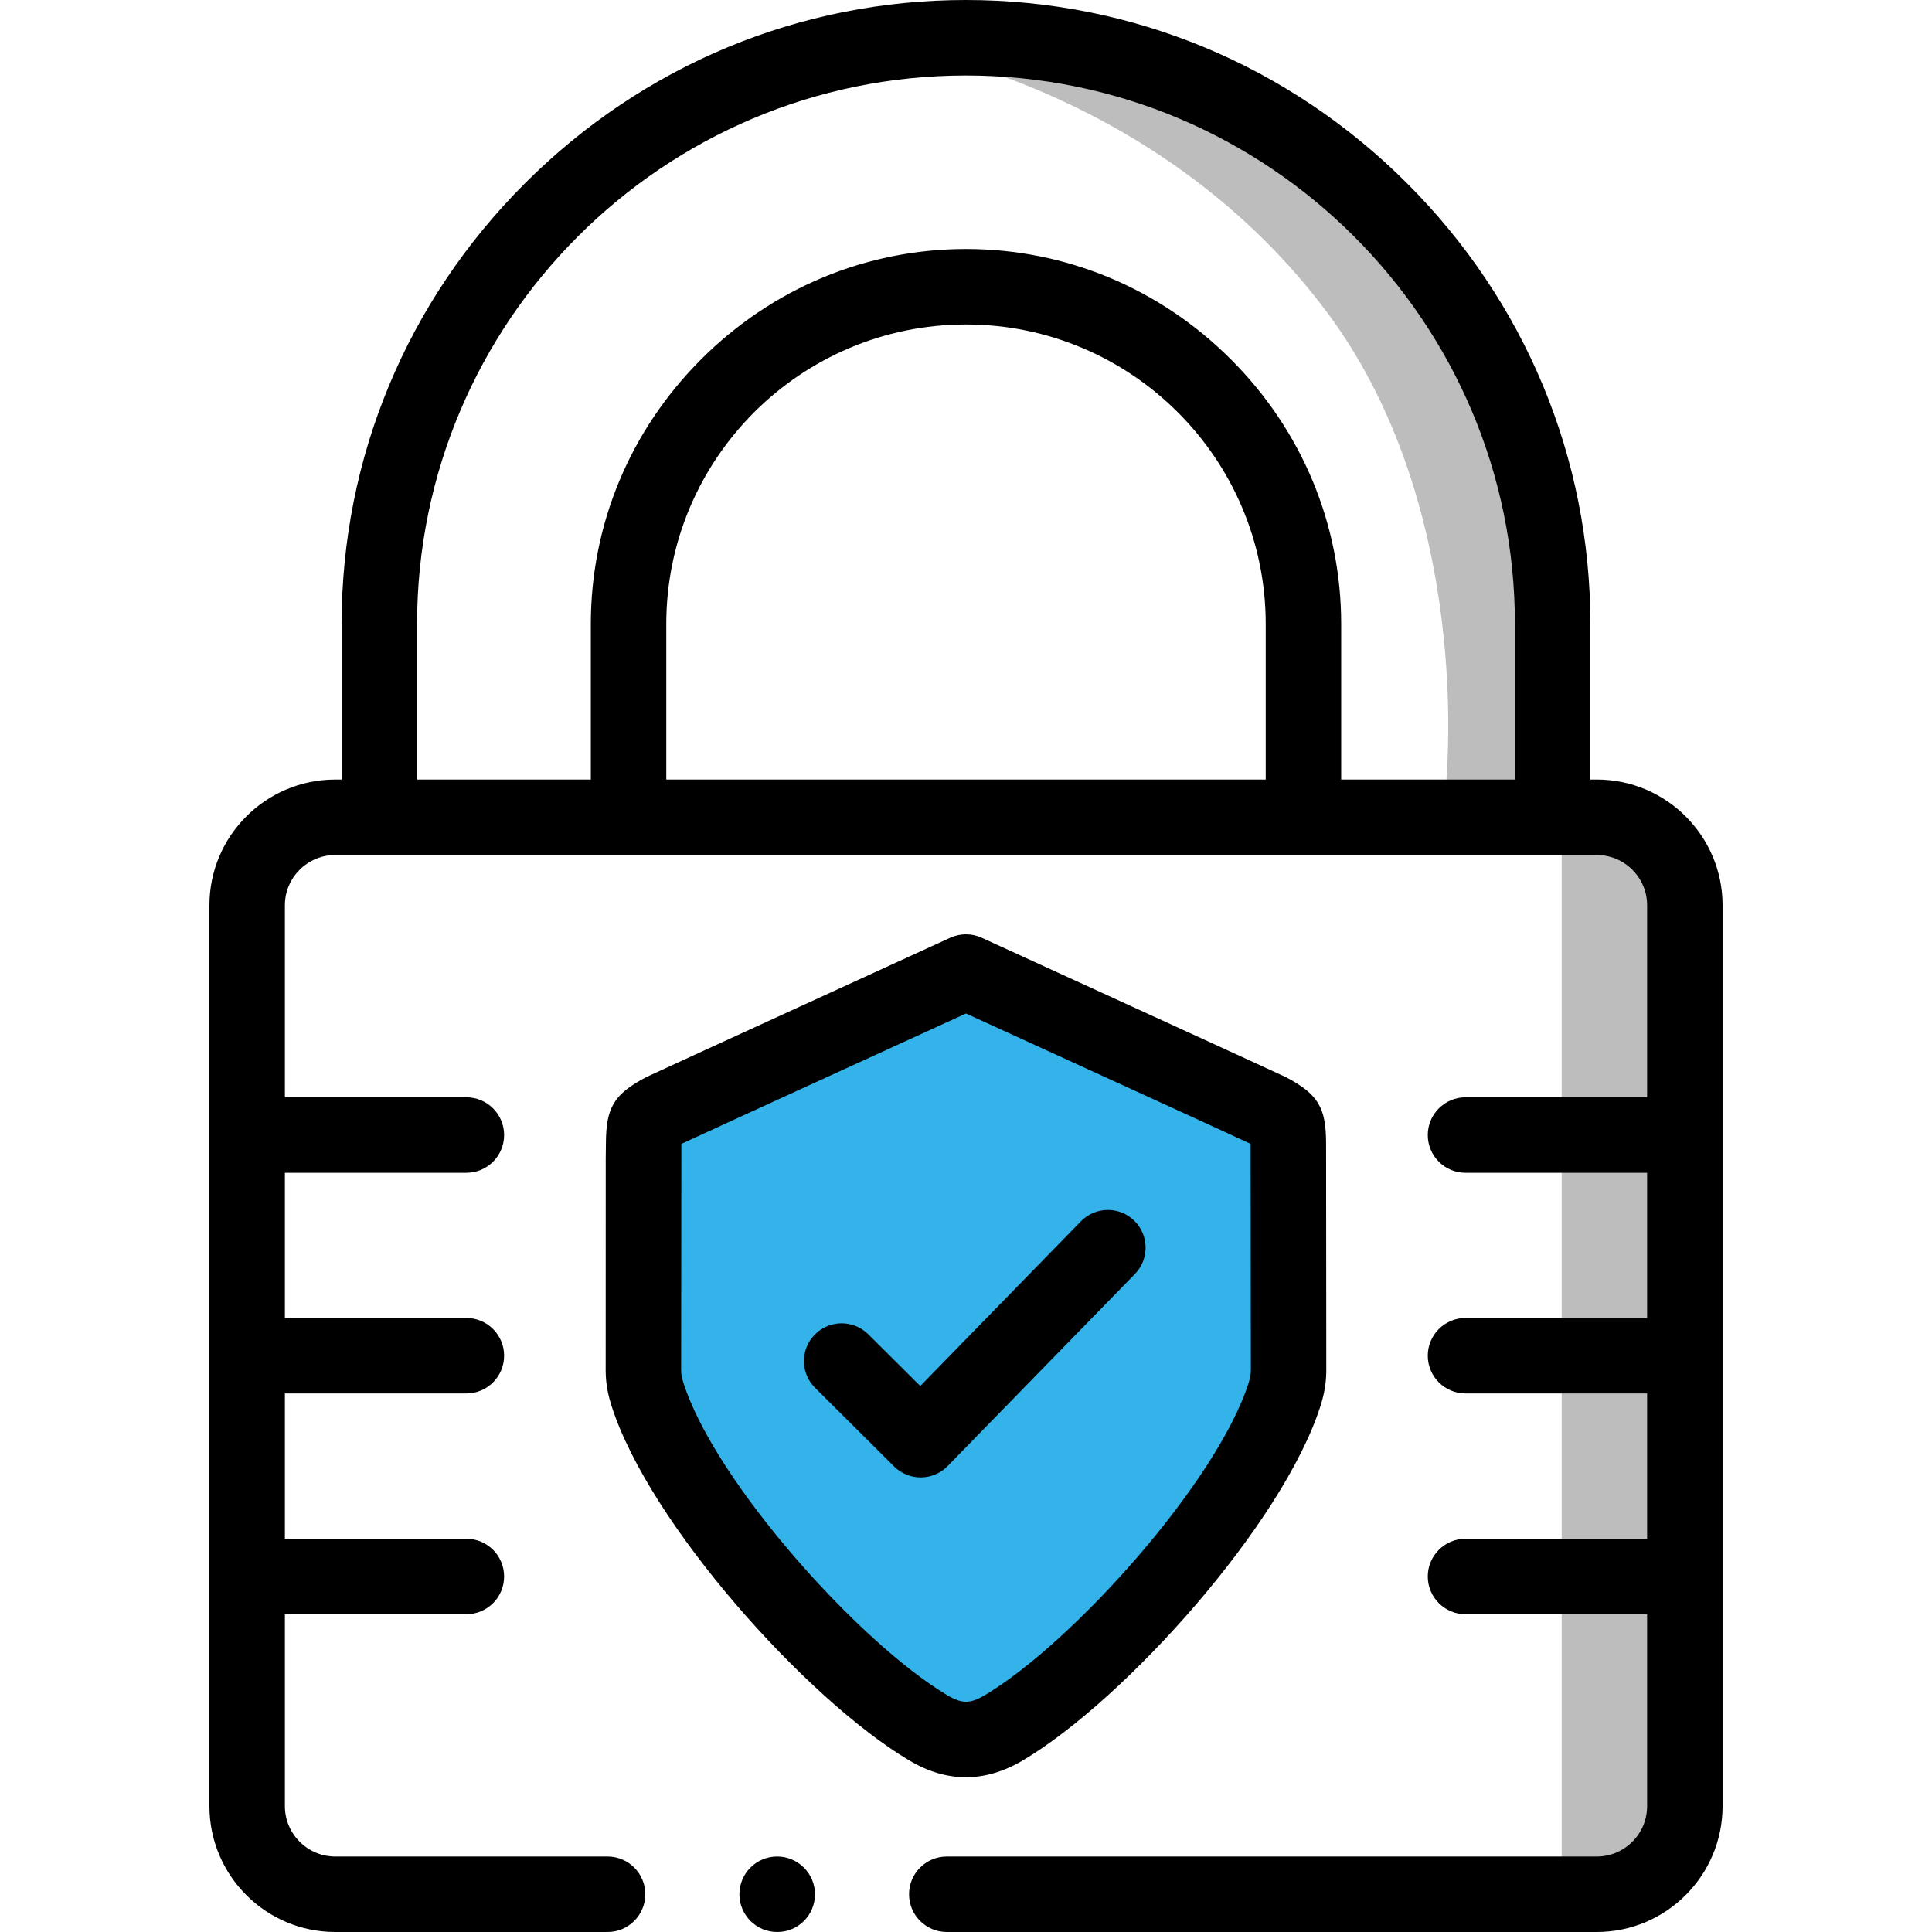 <svg width="120" height="120" viewBox="0 0 120 120" fill="none" xmlns="http://www.w3.org/2000/svg">
<path d="M40 70L60 62L80.5 70V77C80.5 77.4 79.167 85.5 78.5 89.5L60 109C57.667 107 52.6 102.9 51 102.5C49.4 102.1 43 92.333 40 87.5V70Z" fill="#34B3EB"/>
<path d="M82.5 19.5C72.5 6 57 3 55.5 3H69L85.5 10.5L95 28.5L97 46.5L100.5 51.5L104 53.5L106 105.5L102.5 116.5L97 118V51.5H89.5C90.5 45.333 90.5 30.3 82.5 19.5Z" fill="#BDBDBD"/>
<path d="M99.177 48.418H98.781V38.757C98.781 28.443 94.736 18.721 87.391 11.381C80.046 4.042 70.317 0 59.997 0C49.679 0 39.953 4.042 32.609 11.382C25.264 18.721 21.219 28.444 21.219 38.757V48.419H20.823C16.514 48.419 13.008 51.923 13.008 56.23V112.182C13.008 116.493 16.514 120 20.824 120H37.738C39.032 120 40.081 118.95 40.081 117.656C40.081 116.362 39.032 115.312 37.738 115.312H20.824C19.099 115.312 17.695 113.908 17.695 112.182V100.262H28.968C30.262 100.262 31.312 99.213 31.312 97.918C31.312 96.624 30.262 95.575 28.968 95.575H17.695V86.55H28.968C30.262 86.55 31.312 85.5 31.312 84.206C31.312 82.912 30.262 81.862 28.968 81.862H17.695V72.844H28.968C30.262 72.844 31.312 71.794 31.312 70.5C31.312 69.206 30.262 68.156 28.968 68.156H17.695V56.23C17.695 54.507 19.099 53.106 20.824 53.106H99.177C100.902 53.106 102.305 54.507 102.305 56.23V68.156H91.026C89.732 68.156 88.682 69.206 88.682 70.5C88.682 71.794 89.732 72.844 91.026 72.844H102.305V81.862H91.026C89.732 81.862 88.682 82.912 88.682 84.206C88.682 85.5 89.732 86.55 91.026 86.55H102.305V95.575H91.026C89.732 95.575 88.682 96.624 88.682 97.918C88.682 99.213 89.732 100.262 91.026 100.262H102.305V112.182C102.305 113.908 100.902 115.312 99.177 115.312H58.807C57.513 115.312 56.463 116.362 56.463 117.656C56.463 118.95 57.513 120 58.807 120H99.177C103.486 120 106.992 116.493 106.992 112.182V56.23C106.992 51.922 103.486 48.418 99.177 48.418ZM25.906 38.757C25.906 19.971 41.199 4.688 59.997 4.688C78.798 4.688 94.094 19.971 94.094 38.757V48.418H83.303V38.757C83.303 32.572 80.869 26.733 76.448 22.316C72.028 17.899 66.185 15.466 59.997 15.466C53.811 15.466 47.97 17.899 43.551 22.316C39.131 26.734 36.697 32.573 36.697 38.757V48.418H25.906V38.757ZM78.616 48.418H41.384V38.757C41.384 28.499 49.734 20.154 59.997 20.154C70.263 20.154 78.616 28.499 78.616 38.757V48.418H78.616Z" fill="black"/>
<path d="M63.559 109.325C69.913 105.538 79.679 94.645 82.02 87.323C82.396 86.133 82.387 85.389 82.378 84.6C82.376 84.473 82.366 71.286 82.366 71.041C82.365 68.778 81.874 67.966 79.869 66.903C79.653 66.789 60.968 58.242 60.968 58.242C60.352 57.962 59.645 57.962 59.029 58.242C59.029 58.242 40.351 66.789 40.135 66.903C38.132 67.965 37.641 68.776 37.634 71.037C37.633 71.281 37.623 71.956 37.623 71.975C37.623 71.975 37.621 84.469 37.62 84.594C37.611 85.389 37.602 86.139 37.987 87.331C40.325 94.645 50.091 105.538 56.442 109.324C57.638 110.039 58.802 110.387 59.998 110.387C61.183 110.387 62.382 110.029 63.559 109.325ZM42.45 85.898C42.298 85.428 42.3 85.293 42.307 84.648C42.309 84.506 42.32 71.317 42.321 71.052C42.321 71.051 42.321 71.05 42.321 71.05C42.324 71.048 42.327 71.047 42.33 71.045C42.549 70.929 59.999 62.95 59.999 62.95C59.999 62.95 77.455 70.928 77.674 71.044C77.675 71.045 77.677 71.046 77.679 71.047C77.679 71.313 77.689 84.51 77.691 84.655C77.698 85.287 77.7 85.437 77.552 85.904C75.594 92.028 66.657 102.022 61.156 105.3C60.708 105.569 60.329 105.699 59.999 105.699C59.673 105.699 59.297 105.569 58.845 105.299C53.347 102.022 44.41 92.028 42.45 85.898Z" fill="black"/>
<path d="M48.27 115.312C46.975 115.312 45.926 116.362 45.926 117.656C45.926 118.95 46.975 120 48.27 120H48.283C49.577 120 50.62 118.95 50.62 117.656C50.62 116.362 49.564 115.312 48.27 115.312Z" fill="black"/>
<path d="M70.449 75.818C69.522 74.914 68.038 74.933 67.134 75.86L57.159 86.089L53.931 82.877C53.013 81.963 51.529 81.966 50.616 82.885C49.703 83.802 49.706 85.286 50.624 86.199L55.531 91.082C55.97 91.52 56.564 91.765 57.184 91.765H57.202C57.827 91.76 58.425 91.505 58.862 91.057L70.49 79.132C71.394 78.206 71.375 76.722 70.449 75.818Z" fill="black"/>
</svg>

